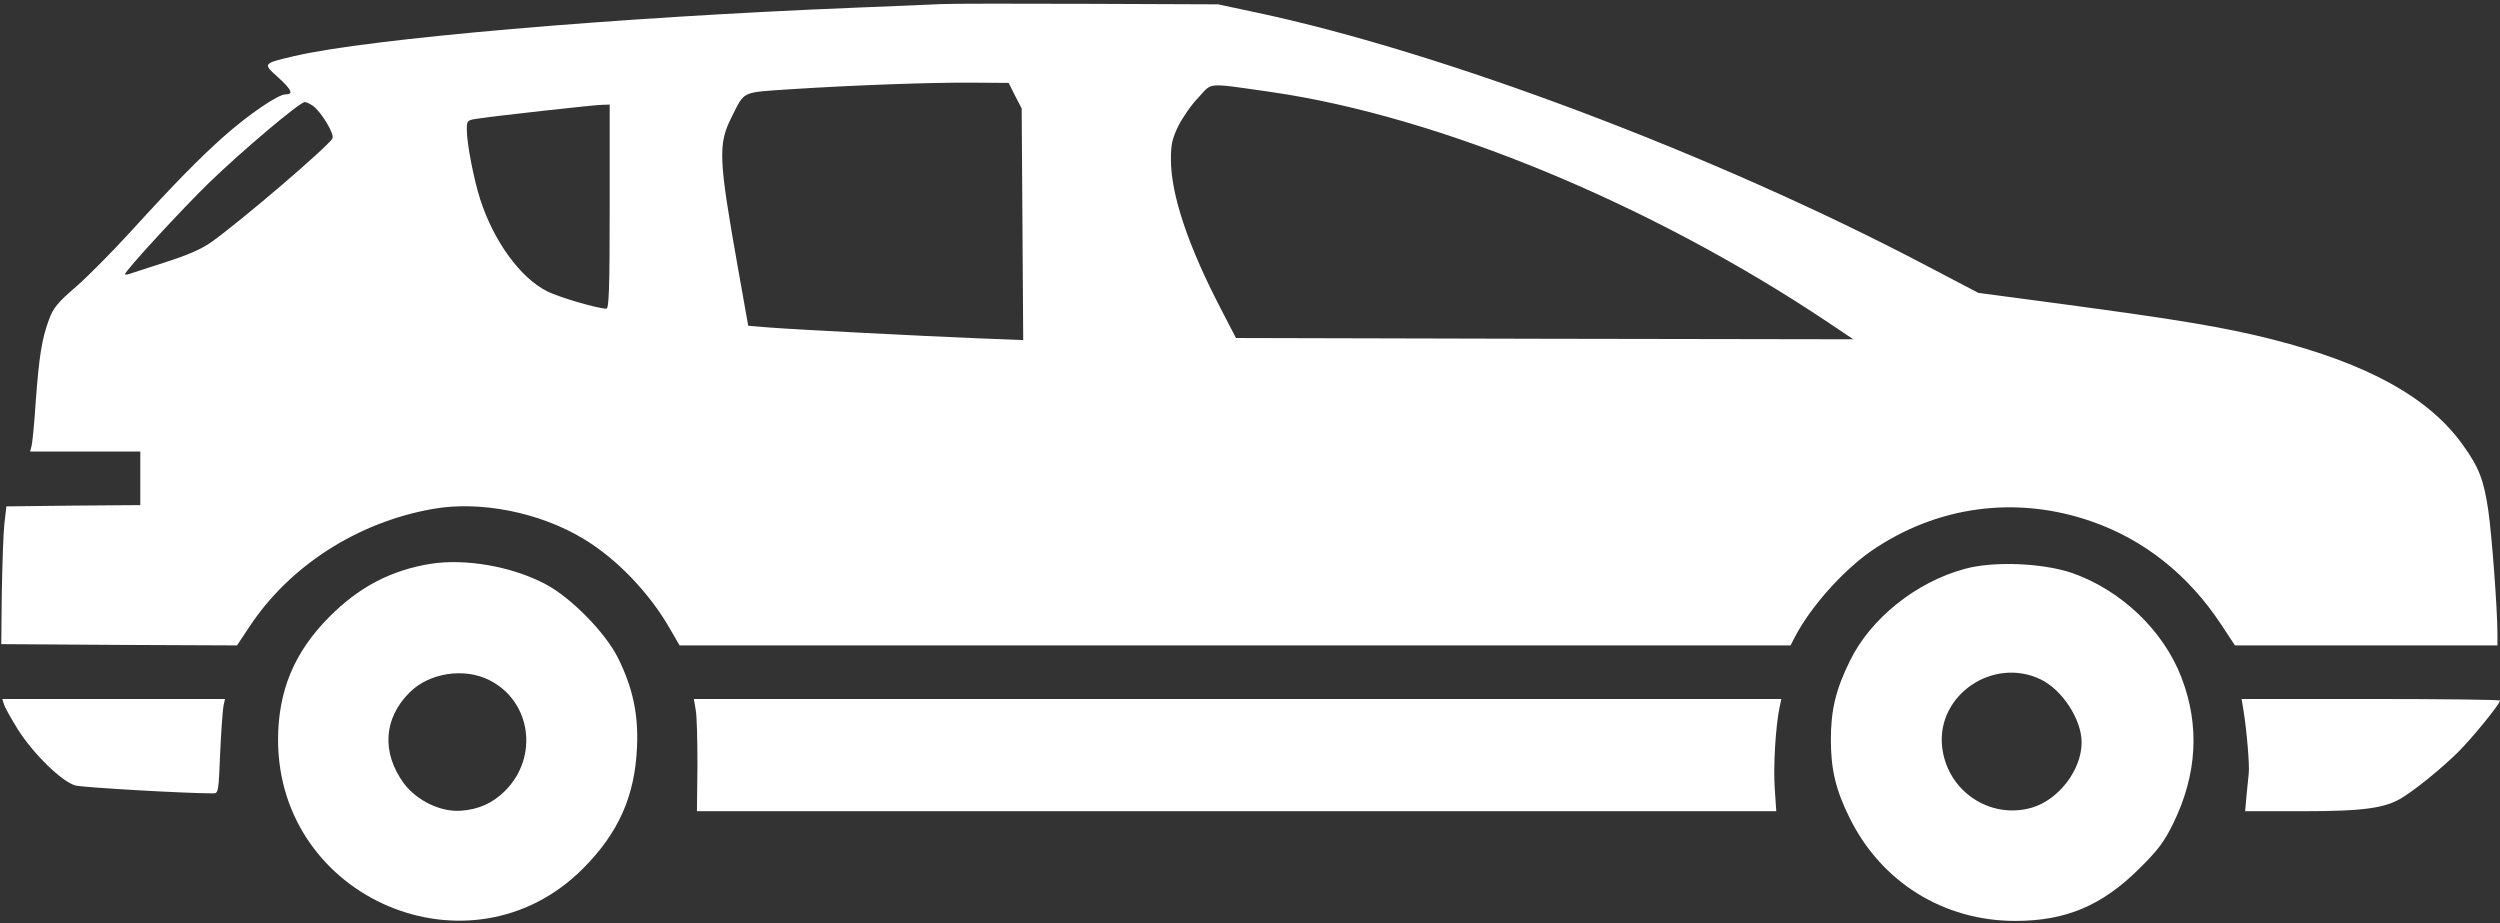 <?xml version="1.0" standalone="no"?>
<!DOCTYPE svg PUBLIC "-//W3C//DTD SVG 20010904//EN"
 "http://www.w3.org/TR/2001/REC-SVG-20010904/DTD/svg10.dtd">
<svg version="1.0" xmlns="http://www.w3.org/2000/svg"
 width="980pt" height="362pt" viewBox="0 0 980 362"
 preserveAspectRatio="xMidYMid meet">

<rect x="0" y="0" width="980" height="362" fill="#333333" stroke="none"/>

<g transform="translate(0,362) scale(0.1,-0.1)"
fill="#FFFFFF" stroke="none">
<path d="M3690 3604 c-36 -2 -186 -8 -335 -14 -947 -38 -1914 -122 -2202 -190
-124 -29 -123 -29 -64 -82 55 -50 63 -68 30 -68 -29 0 -145 -79 -243 -166 -95
-85 -186 -177 -363 -371 -71 -78 -168 -176 -215 -217 -72 -62 -90 -84 -106
-129 -28 -74 -39 -146 -52 -322 -5 -82 -13 -160 -16 -172 l-6 -23 216 0 216 0
0 -105 0 -105 -262 -2 -263 -3 -8 -70 c-4 -38 -8 -160 -10 -270 l-2 -200 462
-3 462 -2 48 72 c157 239 424 411 720 463 184 33 418 -13 590 -117 130 -78
259 -212 340 -354 l37 -64 2178 0 2177 0 17 33 c61 117 186 258 299 337 257
177 569 219 864 116 207 -72 380 -210 508 -404 l54 -82 515 0 514 0 0 43 c0
99 -22 390 -36 487 -18 120 -36 167 -99 255 -133 187 -373 319 -749 415 -186
47 -361 76 -806 136 l-345 46 -206 108 c-824 433 -1890 835 -2624 991 l-150
32 -510 2 c-280 1 -539 1 -575 -1z m289 -359 l26 -50 3 -454 3 -454 -183 7
c-217 9 -690 33 -810 42 l-85 7 -41 231 c-75 423 -78 481 -24 587 52 104 37
96 228 109 247 16 548 27 713 26 l145 -1 25 -50z m1006 14 c655 -95 1486 -438
2180 -902 l100 -67 -1210 2 -1210 3 -57 110 c-131 251 -198 452 -198 590 0 60
5 82 30 133 17 33 52 84 79 111 54 59 27 57 286 20z m-3758 -54 c32 -23 86
-112 76 -128 -20 -34 -357 -322 -473 -405 -39 -28 -94 -52 -185 -81 -71 -23
-136 -44 -142 -46 -7 -2 -13 -2 -13 0 0 13 222 254 331 360 127 123 354 315
374 315 6 0 20 -7 32 -15z m1163 -395 c0 -323 -3 -400 -13 -400 -33 0 -187 45
-232 68 -106 53 -210 197 -263 362 -25 78 -52 218 -52 270 0 38 1 39 43 45 72
11 450 53 485 54 l32 1 0 -400z"/>
<path d="M1689 1410 c-156 -25 -282 -91 -399 -209 -137 -138 -200 -290 -200
-482 1 -625 756 -944 1195 -504 139 139 204 284 212 476 6 127 -16 232 -74
349 -50 101 -187 240 -288 292 -131 68 -310 99 -446 78z m229 -456 c164 -82
195 -301 62 -434 -48 -48 -103 -73 -173 -78 -79 -6 -172 39 -223 106 -89 121
-81 256 22 358 76 76 213 98 312 48z"/>
<path d="M7702 1390 c-190 -51 -369 -194 -450 -360 -56 -113 -75 -194 -75
-310 0 -115 19 -197 73 -305 124 -253 369 -405 650 -405 198 0 340 60 486 205
74 73 98 106 132 175 95 193 106 386 33 575 -71 185 -239 344 -432 410 -114
38 -305 46 -417 15z m295 -432 c86 -40 163 -158 163 -248 0 -108 -90 -225
-195 -256 -166 -48 -334 67 -352 240 -21 201 198 351 384 264z"/>
<path d="M16 858 c4 -13 29 -57 55 -99 63 -98 172 -203 224 -218 31 -8 428
-31 541 -31 20 0 21 6 27 158 4 86 10 169 13 185 l6 27 -437 0 -436 0 7 -22z"/>
<path d="M2727 838 c5 -24 7 -123 7 -220 l-2 -178 2116 0 2115 0 -6 89 c-6 83
3 242 19 319 l7 32 -2132 0 -2131 0 7 -42z"/>
<path d="M8794 838 c13 -78 25 -219 21 -251 -2 -18 -6 -58 -9 -89 l-5 -58 222
0 c245 0 328 12 395 54 57 36 148 110 215 175 54 53 167 191 167 205 0 3 -228
6 -506 6 l-507 0 7 -42z"/>
</g>
</svg>
